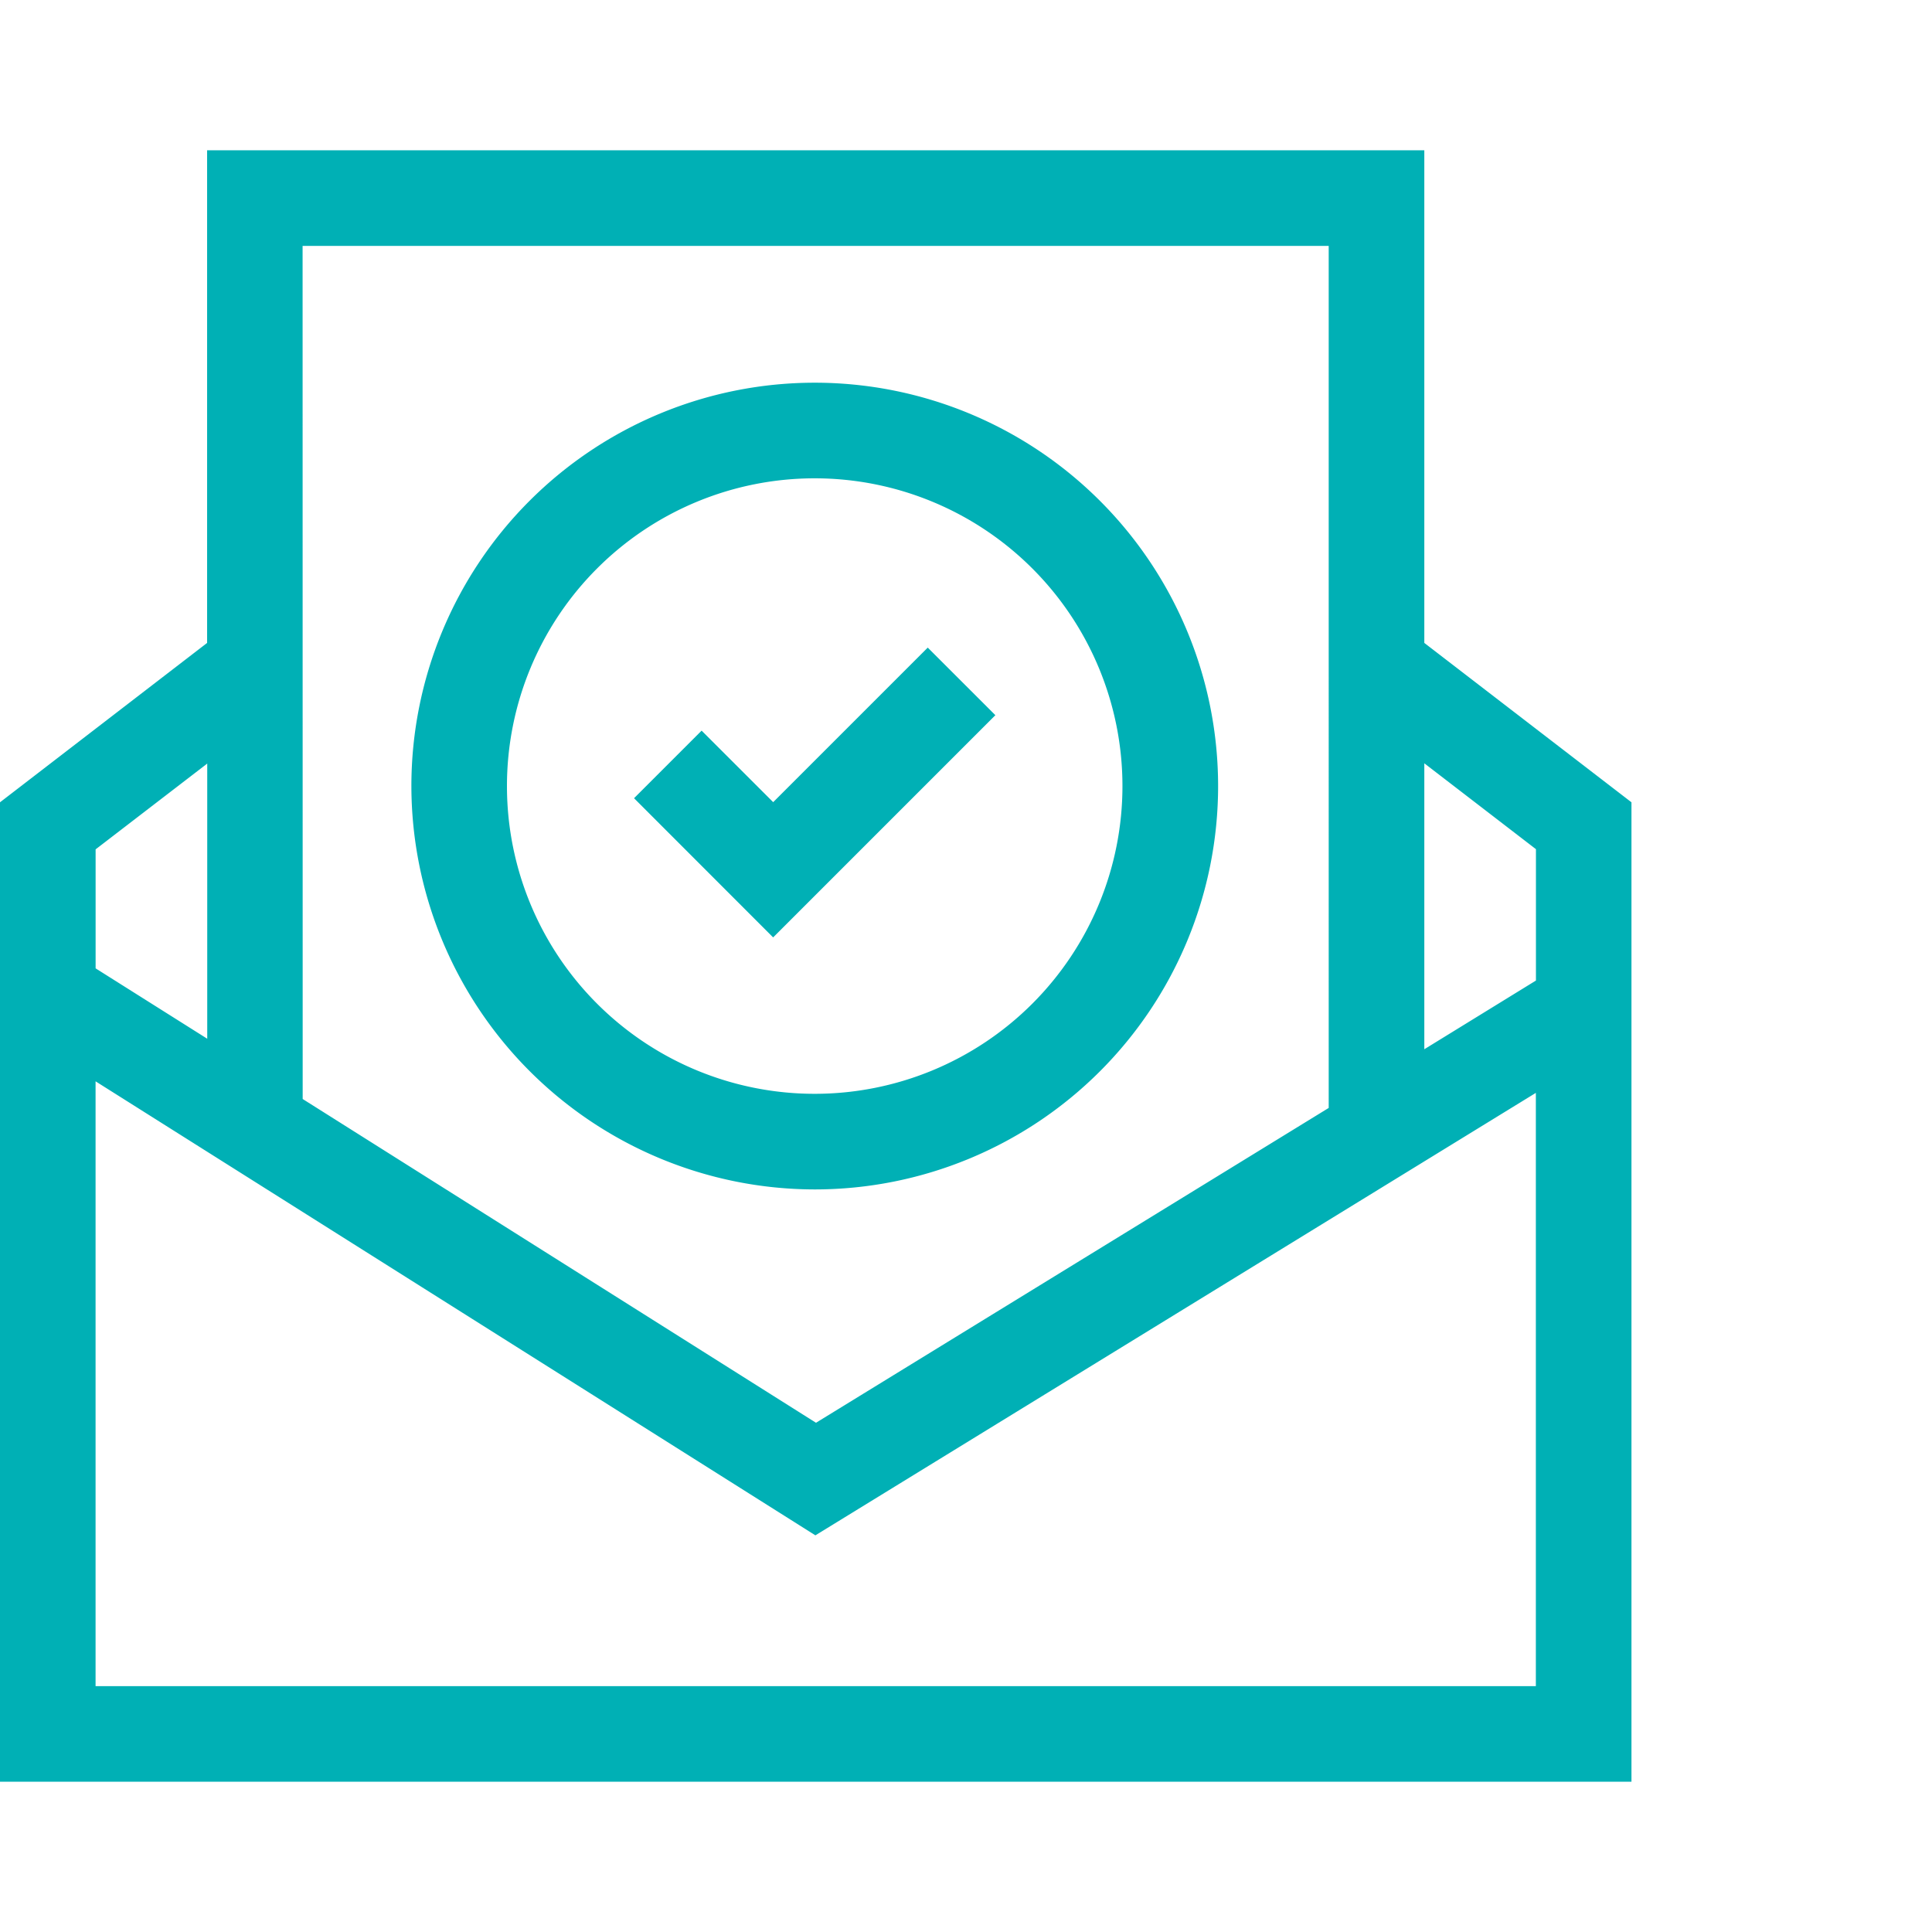<?xml version="1.0" encoding="UTF-8"?><svg xmlns="http://www.w3.org/2000/svg" width="45" height="45" viewBox="0 0 45 45"><path d="M0 41.5V18.687l4.824-3.712V3.5h28.351v11.475L38 18.687V41.5H0zm2.226-2.226h33.547V25.455L18.992 35.761 2.226 25.186v14.088zM7.05 25.598l11.956 7.541 11.942-7.333V5.727h-23.9l.002 19.871zm26.125-1.159l2.6-1.6v-3.06l-2.6-2v6.66zM2.227 19.783v2.772l2.6 1.639v-6.409l-2.6 1.998zm7.355-1.473a9.395 9.395 0 1 1 9.396 9.394h-.002a9.407 9.407 0 0 1-9.394-9.396v.002zm2.226 0a7.167 7.167 0 0 0 7.169 7.167 7.168 7.168 0 1 0-7.169-7.169v.002zm2.96.282l1.574-1.574 1.667 1.666 3.6-3.6 1.575 1.574-5.176 5.176-3.24-3.242z" fill="#00b0b5"/></svg>
